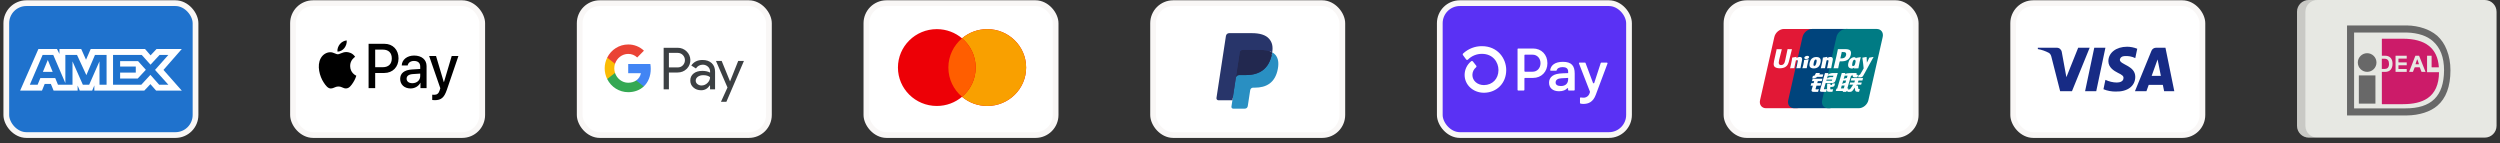 <svg xmlns="http://www.w3.org/2000/svg" fill="none" viewBox="0 0 436 25" height="25" width="436">
<rect x="0" y="0" width="436" height="25" fill="#333333" stroke="none"/>
<rect fill="white" rx="3.5" height="23" width="33" y="0.551" x="301.1"></rect>
<rect stroke="#F9F7F6" rx="3.5" height="23" width="33" y="0.551" x="301.1"></rect>
<path fill="#E21836" d="M311.118 5.052H316.476C317.224 5.052 317.689 5.679 317.515 6.452L315.02 17.477C314.844 18.247 314.095 18.875 313.347 18.875H307.989C307.242 18.875 306.776 18.247 306.951 17.477L309.446 6.452C309.621 5.679 310.369 5.052 311.118 5.052Z"></path>
<path fill="#00447C" d="M316.03 5.051H322.192C322.94 5.051 322.603 5.678 322.427 6.451L319.933 17.476C319.758 18.246 319.812 18.874 319.063 18.874H312.901C312.152 18.874 311.688 18.246 311.864 17.476L314.358 6.451C314.535 5.678 315.282 5.051 316.03 5.051Z"></path>
<path fill="#007B84" d="M321.948 5.051H327.306C328.055 5.051 328.52 5.678 328.344 6.451L325.85 17.476C325.674 18.246 324.924 18.874 324.176 18.874H318.82C318.07 18.874 317.606 18.246 317.781 17.476L320.276 6.451C320.45 5.678 321.198 5.051 321.948 5.051Z"></path>
<path fill="#FEFEFE" d="M312.517 8.584C311.966 8.59 311.803 8.584 311.751 8.571C311.731 8.669 311.36 10.435 311.359 10.436C311.279 10.793 311.22 11.048 311.022 11.212C310.91 11.308 310.779 11.354 310.627 11.354C310.383 11.354 310.24 11.229 310.216 10.992L310.212 10.911C310.212 10.911 310.286 10.432 310.286 10.43C310.286 10.43 310.676 8.821 310.746 8.608C310.75 8.596 310.751 8.59 310.752 8.584C309.992 8.591 309.858 8.584 309.848 8.571C309.843 8.589 309.825 8.688 309.825 8.688L309.426 10.502L309.392 10.656L309.326 11.159C309.326 11.308 309.354 11.43 309.411 11.533C309.592 11.859 310.11 11.908 310.403 11.908C310.781 11.908 311.135 11.826 311.374 11.675C311.789 11.422 311.898 11.027 311.995 10.677L312.04 10.497C312.04 10.497 312.442 8.826 312.51 8.608C312.513 8.596 312.514 8.59 312.517 8.584ZM313.885 9.932C313.788 9.932 313.611 9.956 313.452 10.037C313.394 10.067 313.34 10.102 313.282 10.137L313.334 9.944L313.305 9.912C312.968 9.982 312.893 9.991 312.581 10.037L312.555 10.054C312.519 10.363 312.487 10.595 312.352 11.202C312.301 11.426 312.248 11.652 312.195 11.875L312.21 11.903C312.529 11.886 312.626 11.886 312.903 11.891L312.926 11.866C312.961 11.68 312.966 11.636 313.044 11.26C313.08 11.081 313.157 10.689 313.195 10.549C313.264 10.516 313.332 10.483 313.398 10.483C313.553 10.483 313.534 10.623 313.528 10.679C313.522 10.772 313.465 11.078 313.407 11.339L313.368 11.509C313.341 11.633 313.311 11.755 313.284 11.879L313.296 11.903C313.611 11.886 313.707 11.886 313.976 11.891L314.007 11.866C314.056 11.575 314.07 11.498 314.156 11.075L314.2 10.88C314.284 10.5 314.326 10.307 314.263 10.15C314.195 9.975 314.033 9.932 313.885 9.932ZM315.413 10.33C315.246 10.363 315.139 10.385 315.033 10.399C314.928 10.417 314.825 10.432 314.663 10.456L314.651 10.468L314.639 10.477C314.622 10.601 314.61 10.708 314.588 10.834C314.569 10.964 314.54 11.113 314.493 11.325C314.456 11.488 314.437 11.545 314.416 11.602C314.396 11.659 314.373 11.715 314.332 11.875L314.342 11.89L314.35 11.903C314.501 11.896 314.6 11.891 314.701 11.89C314.803 11.886 314.908 11.89 315.071 11.891L315.085 11.879L315.1 11.866C315.124 11.721 315.127 11.682 315.141 11.612C315.156 11.537 315.18 11.432 315.24 11.152C315.269 11.021 315.301 10.89 315.33 10.757C315.361 10.623 315.393 10.492 315.424 10.361L315.419 10.345L315.413 10.33ZM315.416 9.793C315.264 9.701 314.998 9.73 314.818 9.858C314.639 9.983 314.619 10.16 314.77 10.254C314.919 10.344 315.187 10.317 315.365 10.188C315.544 10.061 315.566 9.885 315.416 9.793ZM316.336 11.932C316.643 11.932 316.959 11.845 317.196 11.586C317.379 11.376 317.462 11.064 317.491 10.935C317.586 10.509 317.512 10.31 317.42 10.188C317.28 10.003 317.032 9.944 316.774 9.944C316.62 9.944 316.252 9.96 315.964 10.233C315.757 10.43 315.662 10.697 315.604 10.953C315.546 11.214 315.479 11.684 315.899 11.859C316.029 11.917 316.215 11.932 316.336 11.932ZM316.312 10.973C316.383 10.65 316.466 10.379 316.68 10.379C316.847 10.379 316.86 10.581 316.785 10.905C316.772 10.976 316.711 11.244 316.628 11.358C316.57 11.442 316.502 11.493 316.427 11.493C316.404 11.493 316.271 11.493 316.268 11.289C316.267 11.188 316.287 11.085 316.312 10.973ZM318.26 11.891L318.284 11.866C318.318 11.68 318.324 11.636 318.399 11.26C318.437 11.081 318.515 10.689 318.552 10.549C318.621 10.516 318.689 10.483 318.756 10.483C318.91 10.483 318.892 10.623 318.886 10.679C318.88 10.772 318.823 11.077 318.764 11.339L318.727 11.508C318.699 11.634 318.669 11.755 318.642 11.879L318.653 11.903C318.969 11.886 319.062 11.886 319.332 11.891L319.365 11.866C319.412 11.575 319.425 11.498 319.514 11.075L319.556 10.88C319.641 10.5 319.683 10.308 319.621 10.15C319.551 9.975 319.389 9.932 319.242 9.932C319.145 9.932 318.967 9.956 318.809 10.037C318.752 10.067 318.696 10.102 318.64 10.137L318.689 9.944L318.663 9.912C318.325 9.982 318.248 9.991 317.937 10.037L317.913 10.054C317.875 10.363 317.845 10.595 317.711 11.202C317.66 11.426 317.607 11.652 317.554 11.875L317.568 11.903C317.888 11.886 317.983 11.886 318.26 11.891ZM320.58 11.903C320.6 11.804 320.718 11.212 320.719 11.212C320.719 11.212 320.82 10.779 320.826 10.763C320.826 10.763 320.857 10.718 320.889 10.7H320.935C321.374 10.7 321.869 10.7 322.258 10.406C322.522 10.204 322.703 9.906 322.783 9.544C322.804 9.456 322.819 9.35 322.819 9.245C322.819 9.106 322.792 8.969 322.714 8.862C322.516 8.577 322.122 8.571 321.667 8.569C321.665 8.569 321.443 8.571 321.443 8.571C320.86 8.579 320.626 8.577 320.53 8.564C320.522 8.608 320.507 8.686 320.507 8.686C320.507 8.686 320.298 9.682 320.298 9.683C320.298 9.683 319.799 11.8 319.775 11.9C320.284 11.893 320.493 11.893 320.58 11.903ZM320.967 10.135C320.967 10.135 321.189 9.141 321.188 9.145L321.195 9.094L321.198 9.055L321.287 9.064C321.287 9.064 321.744 9.105 321.755 9.106C321.936 9.178 322.01 9.363 321.958 9.605C321.911 9.826 321.771 10.012 321.592 10.102C321.445 10.178 321.264 10.185 321.078 10.185H320.958L320.967 10.135ZM322.349 10.991C322.29 11.249 322.223 11.719 322.64 11.886C322.774 11.944 322.893 11.962 323.014 11.956C323.142 11.948 323.261 11.882 323.371 11.787C323.361 11.826 323.351 11.865 323.341 11.905L323.36 11.93C323.661 11.917 323.754 11.917 324.08 11.919L324.109 11.896C324.157 11.608 324.201 11.329 324.325 10.779C324.385 10.515 324.445 10.254 324.507 9.991L324.497 9.962C324.161 10.027 324.071 10.04 323.748 10.088L323.723 10.108C323.72 10.135 323.717 10.161 323.714 10.186C323.663 10.102 323.59 10.031 323.478 9.987C323.334 9.928 322.996 10.003 322.706 10.275C322.502 10.47 322.404 10.736 322.349 10.991ZM323.055 11.007C323.127 10.69 323.209 10.421 323.423 10.421C323.559 10.421 323.63 10.55 323.616 10.77C323.604 10.824 323.592 10.882 323.577 10.947C323.556 11.041 323.532 11.135 323.51 11.229C323.487 11.293 323.46 11.353 323.431 11.393C323.375 11.473 323.244 11.523 323.169 11.523C323.147 11.523 323.015 11.523 323.011 11.323C323.01 11.223 323.03 11.12 323.055 11.007ZM326.742 9.96L326.716 9.929C326.383 9.999 326.323 10.01 326.017 10.052L325.995 10.075C325.994 10.079 325.993 10.085 325.991 10.09L325.99 10.085C325.763 10.625 325.769 10.509 325.584 10.934C325.583 10.915 325.583 10.903 325.582 10.882L325.536 9.96L325.506 9.929C325.158 9.999 325.15 10.01 324.828 10.052L324.803 10.075C324.799 10.086 324.799 10.098 324.797 10.112L324.799 10.116C324.84 10.328 324.83 10.281 324.87 10.615C324.889 10.779 324.914 10.943 324.933 11.105C324.965 11.376 324.982 11.51 325.021 11.923C324.804 12.292 324.752 12.432 324.543 12.756L324.545 12.759L324.397 12.999C324.381 13.024 324.365 13.042 324.344 13.049C324.32 13.061 324.29 13.063 324.247 13.063H324.166L324.044 13.479L324.461 13.486C324.705 13.485 324.859 13.367 324.941 13.209L325.203 12.747H325.199L325.226 12.715C325.402 12.325 326.742 9.96 326.742 9.96ZM322.349 15.416H322.172L322.825 13.191H323.042L323.111 12.961L323.118 13.216C323.11 13.374 323.23 13.514 323.546 13.491H323.912L324.038 13.062H323.9C323.821 13.062 323.785 13.041 323.789 12.997L323.783 12.738H323.105V12.739C322.886 12.744 322.232 12.761 322.1 12.797C321.939 12.84 321.77 12.965 321.77 12.965L321.837 12.735H321.203L321.071 13.191L320.409 15.45H320.28L320.154 15.875H321.416L321.374 16.017H321.996L322.037 15.875H322.212L322.349 15.416ZM321.831 13.643C321.729 13.672 321.54 13.759 321.54 13.759L321.708 13.191H322.212L322.09 13.605C322.09 13.605 321.935 13.614 321.831 13.643ZM321.84 14.455C321.84 14.455 321.682 14.476 321.578 14.5C321.476 14.532 321.283 14.633 321.283 14.633L321.457 14.041H321.963L321.84 14.455ZM321.558 15.421H321.053L321.2 14.922H321.703L321.558 15.421ZM322.775 14.041H323.502L323.398 14.39H322.66L322.549 14.771H323.195L322.706 15.479C322.672 15.531 322.641 15.55 322.607 15.564C322.573 15.582 322.528 15.603 322.476 15.603H322.297L322.174 16.021H322.642C322.886 16.021 323.03 15.907 323.136 15.757L323.471 15.285L323.543 15.764C323.558 15.854 323.621 15.907 323.663 15.927C323.71 15.951 323.759 15.993 323.827 15.999C323.9 16.002 323.953 16.005 323.989 16.005H324.219L324.357 15.538H324.266C324.214 15.538 324.124 15.529 324.109 15.512C324.094 15.491 324.094 15.46 324.086 15.412L324.013 14.932H323.714L323.845 14.771H324.581L324.694 14.39H324.013L324.119 14.041H324.798L324.924 13.611H322.898L322.775 14.041ZM316.626 15.518L316.796 14.936H317.494L317.622 14.504H316.923L317.03 14.145H317.713L317.839 13.726H316.13L316.006 14.145H316.394L316.291 14.504H315.902L315.773 14.944H316.161L315.934 15.714C315.904 15.816 315.949 15.854 315.977 15.902C316.006 15.948 316.036 15.978 316.102 15.996C316.17 16.011 316.217 16.021 316.281 16.021H317.068L317.209 15.541L316.86 15.591C316.792 15.591 316.606 15.582 316.626 15.518ZM316.706 12.733L316.529 13.062C316.491 13.134 316.457 13.178 316.427 13.199C316.399 13.216 316.346 13.224 316.268 13.224H316.176L316.053 13.645H316.359C316.507 13.645 316.62 13.589 316.674 13.561C316.732 13.529 316.747 13.548 316.792 13.503L316.896 13.411H317.853L317.981 12.972H317.28L317.402 12.733H316.706ZM318.12 15.527C318.103 15.502 318.115 15.46 318.14 15.371L318.402 14.479H319.333C319.469 14.477 319.567 14.476 319.63 14.471C319.699 14.464 319.773 14.438 319.854 14.393C319.938 14.346 319.981 14.296 320.017 14.239C320.057 14.182 320.122 14.057 320.178 13.864L320.507 12.735L319.541 12.741C319.541 12.741 319.243 12.786 319.112 12.836C318.98 12.892 318.791 13.047 318.791 13.047L318.878 12.738H318.281L317.446 15.591C317.416 15.701 317.396 15.782 317.392 15.83C317.39 15.882 317.456 15.934 317.498 15.973C317.548 16.011 317.622 16.005 317.693 16.011C317.767 16.017 317.873 16.021 318.02 16.021H318.478L318.619 15.531L318.209 15.571C318.165 15.571 318.133 15.547 318.12 15.527ZM318.571 13.877H319.549L319.487 14.078C319.478 14.082 319.457 14.068 319.357 14.08H318.511L318.571 13.877ZM318.767 13.204H319.753L319.682 13.446C319.682 13.446 319.217 13.441 319.143 13.455C318.815 13.514 318.624 13.694 318.624 13.694L318.767 13.204ZM319.508 14.749C319.5 14.779 319.488 14.798 319.47 14.811C319.45 14.825 319.418 14.829 319.37 14.829H319.23L319.239 14.585H318.659L318.635 15.779C318.635 15.865 318.643 15.915 318.704 15.955C318.765 16.005 318.954 16.011 319.208 16.011H319.571L319.702 15.564L319.386 15.582L319.281 15.589C319.267 15.582 319.253 15.576 319.238 15.561C319.224 15.547 319.202 15.556 319.205 15.469L319.208 15.163L319.54 15.149C319.719 15.149 319.795 15.089 319.86 15.032C319.923 14.977 319.943 14.914 319.967 14.829L320.022 14.558H319.567L319.508 14.749Z"></path>
<rect fill="white" rx="3.5" height="23" width="33" y="0.551" x="201.1"></rect>
<rect stroke="#F9F7F6" rx="3.5" height="23" width="33" y="0.551" x="201.1"></rect>
<path fill="#28356A" d="M215.214 18.499L215.435 17.05L214.943 17.038H212.595L214.227 6.344C214.232 6.312 214.248 6.282 214.272 6.261C214.297 6.239 214.327 6.228 214.359 6.228H218.318C219.633 6.228 220.54 6.51 221.013 7.068C221.235 7.33 221.377 7.603 221.445 7.904C221.517 8.22 221.518 8.598 221.448 9.058L221.443 9.091V9.386L221.665 9.516C221.852 9.619 222.001 9.736 222.115 9.871C222.305 10.094 222.427 10.379 222.479 10.716C222.533 11.063 222.515 11.476 222.427 11.943C222.326 12.48 222.162 12.948 221.941 13.331C221.738 13.684 221.479 13.977 221.171 14.204C220.877 14.419 220.528 14.583 220.133 14.688C219.751 14.791 219.315 14.842 218.837 14.842H218.529C218.308 14.842 218.094 14.925 217.926 15.072C217.758 15.222 217.647 15.427 217.612 15.651L217.589 15.781L217.199 18.336L217.181 18.429C217.177 18.459 217.169 18.474 217.157 18.484C217.146 18.493 217.131 18.499 217.116 18.499H215.214Z" clip-rule="evenodd" fill-rule="evenodd"></path>
<path fill="#298FC2" d="M221.875 9.126C221.863 9.204 221.85 9.284 221.835 9.366C221.313 12.136 219.526 13.094 217.245 13.094H216.084C215.805 13.094 215.569 13.303 215.526 13.587L214.763 18.591C214.735 18.777 214.874 18.946 215.056 18.946H217.116C217.36 18.946 217.568 18.763 217.606 18.514L217.626 18.406L218.014 15.862L218.039 15.722C218.077 15.473 218.285 15.289 218.529 15.289H218.837C220.833 15.289 222.395 14.452 222.852 12.028C223.043 11.015 222.944 10.17 222.439 9.575C222.286 9.396 222.097 9.247 221.875 9.126Z" clip-rule="evenodd" fill-rule="evenodd"></path>
<path fill="#22284F" d="M221.329 8.901C221.249 8.877 221.167 8.855 221.082 8.835C220.998 8.816 220.911 8.799 220.821 8.784C220.508 8.732 220.165 8.707 219.797 8.707H216.694C216.618 8.707 216.545 8.725 216.48 8.757C216.337 8.828 216.231 8.968 216.205 9.14L215.545 13.461L215.526 13.587C215.569 13.303 215.804 13.094 216.083 13.094H217.245C219.526 13.094 221.312 12.136 221.835 9.366C221.85 9.284 221.863 9.204 221.875 9.126C221.743 9.053 221.6 8.991 221.446 8.939C221.408 8.926 221.369 8.913 221.329 8.901Z" clip-rule="evenodd" fill-rule="evenodd"></path>
<path fill="#28356A" d="M216.205 9.14C216.231 8.968 216.337 8.828 216.48 8.758C216.546 8.725 216.618 8.708 216.694 8.708H219.797C220.165 8.708 220.508 8.732 220.821 8.785C220.911 8.8 220.998 8.817 221.083 8.836C221.167 8.855 221.249 8.877 221.329 8.901C221.369 8.913 221.408 8.926 221.446 8.939C221.601 8.992 221.744 9.054 221.876 9.126C222.031 8.102 221.874 7.405 221.339 6.774C220.748 6.079 219.683 5.781 218.319 5.781H214.36C214.081 5.781 213.844 5.991 213.801 6.276L212.152 17.079C212.119 17.293 212.279 17.486 212.487 17.486H214.931L216.205 9.14Z" clip-rule="evenodd" fill-rule="evenodd"></path>
<rect fill="white" rx="3.5" height="23" width="33" y="0.551" x="101.1"></rect>
<rect stroke="#F9F7F6" rx="3.5" height="23" width="33" y="0.551" x="101.1"></rect>
<path fill="#3C4043" d="M116.657 15.579V12.644H118.172C118.793 12.644 119.317 12.436 119.744 12.026L119.846 11.922C120.626 11.073 120.575 9.75 119.744 8.964C119.328 8.548 118.759 8.323 118.172 8.334H115.741V15.579H116.657ZM116.658 11.754V9.224H118.195C118.526 9.224 118.839 9.351 119.072 9.582C119.568 10.067 119.579 10.876 119.101 11.379C118.867 11.627 118.537 11.766 118.195 11.754H116.658ZM124.122 11.009C123.73 10.645 123.194 10.46 122.517 10.46C121.646 10.46 120.991 10.784 120.558 11.425L121.367 11.939C121.663 11.5 122.067 11.281 122.579 11.281C122.904 11.281 123.217 11.402 123.462 11.621C123.701 11.829 123.838 12.13 123.838 12.447V12.661C123.485 12.465 123.041 12.361 122.494 12.361C121.856 12.361 121.344 12.511 120.962 12.817C120.581 13.123 120.387 13.528 120.387 14.042C120.376 14.51 120.575 14.955 120.928 15.255C121.287 15.579 121.742 15.74 122.278 15.74C122.91 15.74 123.411 15.457 123.792 14.891H123.832V15.579H124.709V12.523C124.709 11.881 124.515 11.373 124.122 11.009ZM121.634 14.666C121.446 14.527 121.332 14.302 121.332 14.059C121.332 13.788 121.458 13.562 121.703 13.383C121.953 13.204 122.266 13.112 122.637 13.112C123.149 13.106 123.548 13.222 123.833 13.453C123.833 13.845 123.679 14.186 123.377 14.475C123.104 14.752 122.733 14.909 122.346 14.909C122.09 14.914 121.839 14.828 121.634 14.666ZM126.679 17.756L129.743 10.622H128.746L127.328 14.181H127.311L125.859 10.622H124.863L126.873 15.261L125.734 17.756H126.679Z" clip-rule="evenodd" fill-rule="evenodd"></path>
<path fill="#4285F4" d="M113.492 12.008C113.492 11.725 113.469 11.442 113.424 11.165H109.558V12.765H111.773C111.682 13.279 111.385 13.742 110.953 14.03V15.07H112.274C113.048 14.348 113.492 13.279 113.492 12.008Z"></path>
<path fill="#34A853" d="M109.558 16.076C110.662 16.076 111.596 15.706 112.274 15.071L110.953 14.031C110.583 14.285 110.11 14.43 109.558 14.43C108.487 14.43 107.582 13.696 107.257 12.714H105.896V13.788C106.591 15.192 108.009 16.076 109.558 16.076Z"></path>
<path fill="#FBBC04" d="M107.258 12.714C107.087 12.2 107.087 11.639 107.258 11.12V10.051H105.896C105.31 11.223 105.31 12.61 105.896 13.783L107.258 12.714Z"></path>
<path fill="#EA4335" d="M109.558 9.403C110.144 9.392 110.708 9.617 111.129 10.027L112.302 8.837C111.556 8.133 110.577 7.746 109.558 7.757C108.009 7.757 106.591 8.647 105.896 10.05L107.257 11.125C107.582 10.137 108.487 9.403 109.558 9.403Z"></path>
<rect fill="white" rx="3.5" height="23" width="33" y="0.551" x="51.1"></rect>
<rect stroke="#F9F7F6" rx="3.5" height="23" width="33" y="0.551" x="51.1"></rect>
<path fill="black" d="M60.049 8.394C59.763 8.746 59.307 9.023 58.85 8.984C58.793 8.508 59.017 8.002 59.278 7.69C59.564 7.328 60.063 7.071 60.467 7.051C60.515 7.546 60.329 8.032 60.049 8.394ZM60.463 9.078C60.06 9.054 59.693 9.204 59.397 9.325C59.206 9.403 59.044 9.469 58.922 9.469C58.784 9.469 58.615 9.4 58.426 9.322L58.426 9.322C58.179 9.219 57.896 9.102 57.599 9.108C56.919 9.118 56.286 9.519 55.939 10.158C55.226 11.437 55.754 13.33 56.444 14.371C56.781 14.887 57.185 15.452 57.718 15.432C57.953 15.423 58.121 15.348 58.296 15.271C58.496 15.182 58.705 15.09 59.031 15.09C59.345 15.09 59.545 15.18 59.736 15.266C59.919 15.348 60.093 15.427 60.353 15.422C60.905 15.412 61.252 14.906 61.59 14.391C61.954 13.838 62.114 13.298 62.139 13.216L62.142 13.207C62.141 13.206 62.136 13.204 62.129 13.2C62.007 13.142 61.076 12.698 61.067 11.507C61.058 10.507 61.805 10 61.923 9.92L61.923 9.92C61.93 9.916 61.935 9.912 61.937 9.911C61.461 9.177 60.719 9.098 60.463 9.078ZM64.282 15.367V7.641H67.064C68.501 7.641 69.504 8.671 69.504 10.178C69.504 11.685 68.482 12.726 67.026 12.726H65.433V15.367H64.282ZM65.433 8.652H66.76C67.759 8.652 68.33 9.207 68.33 10.183C68.33 11.159 67.759 11.72 66.755 11.72H65.433V8.652ZM73.305 14.441C73.001 15.045 72.33 15.427 71.607 15.427C70.537 15.427 69.79 14.763 69.79 13.762C69.79 12.77 70.513 12.2 71.849 12.116L73.286 12.027V11.601C73.286 10.971 72.891 10.629 72.187 10.629C71.607 10.629 71.183 10.941 71.098 11.417H70.061C70.094 10.416 70.998 9.688 72.22 9.688C73.538 9.688 74.394 10.406 74.394 11.521V15.367H73.329V14.441H73.305ZM71.916 14.51C71.302 14.51 70.912 14.203 70.912 13.732C70.912 13.246 71.288 12.964 72.006 12.919L73.286 12.835V13.271C73.286 13.995 72.696 14.51 71.916 14.51ZM77.928 15.67C77.467 17.023 76.939 17.469 75.816 17.469C75.731 17.469 75.445 17.459 75.379 17.439V16.512C75.45 16.522 75.626 16.532 75.716 16.532C76.225 16.532 76.511 16.309 76.687 15.729L76.791 15.387L74.841 9.762H76.044L77.4 14.327H77.424L78.779 9.762H79.95L77.928 15.67Z" clip-rule="evenodd" fill-rule="evenodd"></path>
<rect fill="white" rx="3.5" height="23" width="33" y="0.551" x="151.1"></rect>
<rect stroke="#F9F7F6" rx="3.5" height="23" width="33" y="0.551" x="151.1"></rect>
<path fill="#ED0006" d="M167.779 16.881C166.595 17.879 165.059 18.481 163.38 18.481C159.635 18.481 156.6 15.481 156.6 11.781C156.6 8.081 159.635 5.081 163.38 5.081C165.059 5.081 166.595 5.684 167.779 6.682C168.963 5.684 170.499 5.081 172.177 5.081C175.922 5.081 178.958 8.081 178.958 11.781C178.958 15.481 175.922 18.481 172.177 18.481C170.499 18.481 168.963 17.879 167.779 16.881Z" clip-rule="evenodd" fill-rule="evenodd"></path>
<path fill="#F9A000" d="M167.779 16.881C169.237 15.652 170.161 13.823 170.161 11.781C170.161 9.739 169.237 7.91 167.779 6.682C168.963 5.684 170.499 5.081 172.177 5.081C175.922 5.081 178.958 8.081 178.958 11.781C178.958 15.481 175.922 18.481 172.177 18.481C170.499 18.481 168.963 17.879 167.779 16.881Z" clip-rule="evenodd" fill-rule="evenodd"></path>
<path fill="#FF5E00" d="M167.778 16.881C169.236 15.652 170.161 13.823 170.161 11.781C170.161 9.739 169.236 7.911 167.778 6.682C166.32 7.911 165.396 9.739 165.396 11.781C165.396 13.823 166.32 15.652 167.778 16.881Z" clip-rule="evenodd" fill-rule="evenodd"></path>
<rect fill="#1F72CD" rx="3.5" height="23" width="33" y="0.551" x="1.1"></rect>
<rect stroke="#F9F7F6" rx="3.5" height="23" width="33" y="0.551" x="1.1"></rect>
<path fill="white" d="M6.695 8.551L3.514 15.797H7.322L7.794 14.642H8.873L9.345 15.797H13.537V14.916L13.911 15.797H16.079L16.452 14.897V15.797H25.17L26.23 14.672L27.223 15.797L31.701 15.807L28.509 12.194L31.701 8.551H27.292L26.26 9.655L25.299 8.551H15.815L15.001 10.421L14.167 8.551H10.367V9.403L9.944 8.551H6.695ZM7.432 9.58H9.288L11.398 14.494V9.58H13.431L15.061 13.103L16.563 9.58H18.587V14.78H17.355L17.345 10.705L15.55 14.78H14.449L12.644 10.705V14.78H10.111L9.631 13.614H7.037L6.558 14.779H5.201L7.432 9.58ZM24.719 9.58H19.713V14.777H24.642L26.23 13.054L27.761 14.777H29.362L27.036 12.193L29.362 9.58H27.831L26.25 11.282L24.719 9.58ZM8.335 10.46L7.48 12.536H9.188L8.335 10.46ZM20.949 11.606V10.656V10.656H24.073L25.436 12.174L24.013 13.7H20.949V12.664H23.68V11.606H20.949Z" clip-rule="evenodd" fill-rule="evenodd"></path>
<rect fill="white" rx="3.5" height="23" width="33" y="0.551" x="351.1"></rect>
<rect stroke="#F9F7F6" rx="3.5" height="23" width="33" y="0.551" x="351.1"></rect>
<path fill="#172B85" d="M361.35 15.909H359.29L357.745 9.843C357.672 9.564 357.516 9.317 357.287 9.201C356.716 8.909 356.086 8.676 355.399 8.559V8.325H358.717C359.175 8.325 359.519 8.676 359.576 9.084L360.378 13.459L362.436 8.325H364.439L361.35 15.909ZM365.584 15.909H363.638L365.24 8.325H367.185L365.584 15.909ZM369.702 10.426C369.759 10.018 370.103 9.784 370.504 9.784C371.133 9.726 371.819 9.843 372.392 10.134L372.735 8.501C372.163 8.268 371.533 8.15 370.961 8.15C369.073 8.15 367.7 9.201 367.7 10.659C367.7 11.768 368.673 12.35 369.36 12.701C370.103 13.051 370.389 13.284 370.332 13.634C370.332 14.159 369.759 14.392 369.188 14.392C368.501 14.392 367.814 14.217 367.185 13.925L366.842 15.559C367.529 15.85 368.272 15.967 368.959 15.967C371.076 16.025 372.392 14.976 372.392 13.4C372.392 11.417 369.702 11.301 369.702 10.426ZM379.199 15.909L377.655 8.325H375.996C375.652 8.325 375.309 8.559 375.194 8.909L372.334 15.909H374.337L374.736 14.801H377.197L377.426 15.909H379.199ZM376.282 10.367L376.853 13.226H375.252L376.282 10.367Z" clip-rule="evenodd" fill-rule="evenodd"></path>
<rect fill="#5A31F4" rx="3.5" height="23" width="33" y="0.551" x="251.1"></rect>
<rect stroke="#F9F7F6" rx="3.5" height="23" width="33" y="0.551" x="251.1"></rect>
<path fill="white" d="M269.87 11.025C269.87 12.521 268.821 13.589 267.355 13.589H265.974C265.959 13.589 265.944 13.592 265.93 13.598C265.916 13.603 265.903 13.612 265.892 13.623C265.881 13.634 265.873 13.646 265.867 13.661C265.861 13.675 265.858 13.69 265.858 13.705V15.671C265.858 15.702 265.846 15.732 265.824 15.753C265.803 15.775 265.773 15.787 265.743 15.788H264.776C264.753 15.787 264.731 15.781 264.712 15.768C264.693 15.755 264.678 15.737 264.669 15.716C264.663 15.702 264.66 15.687 264.66 15.672V8.576C264.66 8.561 264.663 8.546 264.669 8.532C264.674 8.518 264.683 8.505 264.694 8.494C264.704 8.483 264.717 8.475 264.731 8.469C264.745 8.463 264.76 8.46 264.776 8.46H267.361C268.821 8.458 269.87 9.526 269.87 11.025ZM268.665 11.025C268.665 10.164 268.078 9.536 267.282 9.536H265.974C265.959 9.536 265.944 9.539 265.93 9.545C265.916 9.55 265.903 9.559 265.892 9.57C265.881 9.581 265.873 9.593 265.867 9.608C265.861 9.622 265.858 9.637 265.858 9.652V12.39C265.858 12.421 265.871 12.45 265.892 12.472C265.914 12.494 265.943 12.506 265.974 12.506H267.282C268.078 12.512 268.665 11.882 268.665 11.025ZM270.156 14.426C270.146 14.197 270.194 13.969 270.294 13.762C270.395 13.556 270.546 13.378 270.733 13.244C271.11 12.961 271.699 12.814 272.564 12.784L273.485 12.751V12.479C273.485 11.934 273.12 11.704 272.534 11.704C271.947 11.704 271.575 11.912 271.49 12.252C271.483 12.275 271.468 12.296 271.448 12.311C271.428 12.326 271.404 12.333 271.379 12.332H270.469C270.452 12.333 270.435 12.33 270.42 12.323C270.404 12.316 270.391 12.306 270.38 12.294C270.369 12.281 270.36 12.266 270.356 12.25C270.351 12.234 270.35 12.217 270.353 12.2C270.488 11.395 271.158 10.782 272.575 10.782C274.083 10.782 274.628 11.485 274.628 12.825V15.671C274.627 15.702 274.615 15.732 274.593 15.754C274.57 15.776 274.541 15.788 274.51 15.788H273.592C273.561 15.787 273.532 15.775 273.51 15.754C273.499 15.743 273.491 15.73 273.485 15.716C273.479 15.702 273.476 15.687 273.476 15.672V15.459C273.477 15.441 273.472 15.424 273.462 15.409C273.452 15.395 273.438 15.383 273.422 15.377C273.406 15.37 273.388 15.368 273.371 15.372C273.354 15.376 273.338 15.385 273.326 15.398C273.051 15.697 272.606 15.913 271.894 15.913C270.847 15.913 270.156 15.368 270.156 14.426ZM273.485 13.809V13.589L272.292 13.652C271.663 13.684 271.298 13.945 271.298 14.385C271.298 14.783 271.633 15.003 272.219 15.003C273.015 15.003 273.485 14.573 273.485 13.809ZM275.549 17.938V17.113C275.549 17.096 275.553 17.079 275.561 17.064C275.568 17.048 275.579 17.034 275.592 17.023C275.606 17.012 275.621 17.005 275.638 17C275.655 16.996 275.672 16.995 275.689 16.999C275.83 17.025 275.973 17.039 276.116 17.039C276.363 17.051 276.606 16.98 276.807 16.838C277.008 16.695 277.156 16.489 277.226 16.253L277.286 16.063C277.294 16.037 277.294 16.01 277.286 15.984L275.374 11.074C275.367 11.056 275.364 11.037 275.366 11.018C275.369 10.999 275.375 10.981 275.386 10.965C275.397 10.949 275.411 10.936 275.428 10.927C275.445 10.918 275.464 10.914 275.483 10.913H276.41C276.433 10.914 276.456 10.921 276.476 10.934C276.495 10.948 276.51 10.967 276.519 10.989L277.817 14.452C277.825 14.475 277.84 14.495 277.86 14.509C277.88 14.523 277.904 14.531 277.928 14.531C277.953 14.531 277.976 14.523 277.996 14.509C278.016 14.495 278.031 14.475 278.039 14.452L279.167 10.999C279.175 10.975 279.19 10.955 279.21 10.94C279.23 10.925 279.254 10.918 279.279 10.918H280.238C280.258 10.918 280.276 10.923 280.293 10.932C280.31 10.941 280.325 10.954 280.336 10.97C280.347 10.985 280.354 11.004 280.356 11.023C280.358 11.042 280.356 11.061 280.349 11.079L278.304 16.532C277.833 17.799 277.026 18.124 276.137 18.124C275.969 18.128 275.8 18.108 275.637 18.064C275.61 18.056 275.586 18.04 275.57 18.017C275.554 17.994 275.547 17.966 275.549 17.938ZM258.45 8.051C257.232 8.042 256.057 8.501 255.167 9.332C255.129 9.367 255.105 9.414 255.101 9.466C255.096 9.517 255.11 9.569 255.141 9.61L255.692 10.363C255.71 10.388 255.733 10.409 255.76 10.424C255.787 10.439 255.817 10.448 255.847 10.45C255.878 10.453 255.909 10.449 255.938 10.438C255.967 10.427 255.993 10.41 256.014 10.388C256.334 10.068 256.715 9.815 257.134 9.644C257.553 9.473 258.002 9.387 258.455 9.391C260.345 9.391 261.332 10.813 261.332 12.218C261.332 13.745 260.295 14.819 258.804 14.84C257.653 14.84 256.785 14.077 256.785 13.068C256.786 12.814 256.843 12.562 256.954 12.333C257.064 12.103 257.223 11.9 257.421 11.74C257.463 11.705 257.489 11.655 257.495 11.601C257.5 11.546 257.484 11.492 257.45 11.45L256.87 10.718C256.853 10.696 256.831 10.678 256.806 10.664C256.782 10.651 256.755 10.642 256.726 10.639C256.698 10.636 256.67 10.639 256.643 10.648C256.616 10.656 256.591 10.669 256.569 10.688C256.214 10.974 255.927 11.337 255.729 11.749C255.532 12.161 255.429 12.612 255.429 13.068C255.429 14.804 256.904 16.166 258.794 16.177H258.819C261.063 16.148 262.686 14.486 262.686 12.215C262.686 10.198 261.2 8.051 258.451 8.051H258.45Z"></path>
<path fill="#E7E8E3" d="M435.4 21.943C435.4 23.079 434.479 24 433.343 24H402.657C401.521 24 400.6 23.079 400.6 21.943V2.057C400.6 0.921 401.521 0 402.657 0H433.343C434.479 0 435.4 0.921 435.4 2.057L435.4 21.943Z"></path>
<path fill="#202121" d="M402.062 21.943V2.057C402.062 0.921 402.983 0 404.119 0H402.657C401.521 0 400.6 0.921 400.6 2.057V21.943C400.6 23.079 401.521 24 402.657 24H404.119C402.983 24 402.062 23.079 402.062 21.943Z" opacity="0.15"></path>
<path fill="#686868" d="M426.721 8.715C426.345 7.731 425.802 6.923 425.061 6.241C424.695 5.924 424.272 5.64 423.804 5.397C423.481 5.225 423.12 5.071 422.732 4.941C421.818 4.627 420.795 4.453 419.772 4.438H409.359C409.338 4.438 409.321 4.455 409.321 4.476V20.096C409.321 20.117 409.338 20.134 409.359 20.134H419.772H419.773C421.928 20.104 423.856 19.489 425.061 18.448C426.586 17.153 427.36 15.07 427.36 12.258C427.36 10.967 427.145 9.775 426.721 8.715ZM410.554 5.671H419.483C419.565 5.671 419.646 5.672 419.727 5.674L419.764 5.675C420.734 5.699 421.643 5.852 422.466 6.129C423.173 6.377 423.786 6.726 424.288 7.166C425.604 8.335 426.243 10 426.243 12.257C426.228 14.543 425.674 16.188 424.548 17.285C423.431 18.373 421.775 18.901 419.483 18.901H410.554V5.671Z"></path>
<path fill="#686868" d="M414.276 13.153H411.384V18.071H414.276V13.153Z"></path>
<path fill="#686868" d="M412.83 12.531C413.729 12.531 414.457 11.803 414.457 10.904C414.457 10.006 413.729 9.277 412.83 9.277C411.932 9.277 411.203 10.006 411.203 10.904C411.203 11.803 411.932 12.531 412.83 12.531Z"></path>
<path fill="#CC1B69" d="M421.844 11.109C421.827 11.06 421.806 10.999 421.793 10.96C421.769 10.892 421.742 10.809 421.714 10.724C421.674 10.604 421.634 10.48 421.601 10.393C421.595 10.378 421.581 10.368 421.565 10.368H421.565C421.55 10.368 421.535 10.378 421.53 10.393C421.497 10.48 421.456 10.604 421.417 10.723C421.389 10.808 421.361 10.892 421.337 10.96C421.33 10.983 421.32 11.013 421.31 11.044C421.296 11.088 421.281 11.134 421.272 11.162C421.268 11.174 421.269 11.186 421.276 11.196C421.284 11.206 421.295 11.212 421.307 11.212H421.827C421.827 11.212 421.828 11.212 421.828 11.212C421.849 11.212 421.866 11.195 421.866 11.174C421.866 11.166 421.864 11.159 421.859 11.153L421.844 11.109Z"></path>
<path fill="#CC1B69" d="M425.353 12.606C425.345 12.599 425.336 12.595 425.326 12.595H423.281V9.72H424.073V11.707C424.073 11.728 424.09 11.745 424.111 11.745H425.297H425.298C425.319 11.745 425.336 11.728 425.336 11.707C425.336 11.703 425.335 11.698 425.334 11.694C425.119 8.415 423.004 6.752 419.049 6.752H415.433C415.412 6.752 415.395 6.769 415.395 6.79V9.116V9.682V9.719H415.983C416.713 9.719 417.262 10.177 417.262 11.113C417.262 11.93 416.843 12.538 415.983 12.538H415.395V12.633V13.154V18.129C415.395 18.15 415.412 18.167 415.433 18.167H419.049C420.912 18.167 422.314 17.833 423.336 17.148C424.668 16.255 425.35 14.736 425.364 12.633C425.364 12.623 425.36 12.613 425.353 12.606ZM419.734 10.223H418.326C418.305 10.223 418.288 10.24 418.288 10.261V10.84C418.288 10.861 418.305 10.877 418.326 10.877H419.734V11.38H418.326C418.305 11.38 418.288 11.397 418.288 11.418V11.996C418.288 12.017 418.305 12.034 418.326 12.034H419.734V12.537H417.785V9.72H419.734V10.223ZM422.315 12.537C422.022 11.733 421.999 11.733 421.967 11.733H421.164C421.132 11.733 421.109 11.733 420.816 12.537H420.145L421.244 9.72H421.887L423.014 12.537H422.315Z"></path>
<path fill="#CC1B69" d="M416.642 11.172C416.642 10.603 416.445 10.24 415.829 10.24H415.41H415.395H415.387V10.258V10.34V12.017H415.939C416.299 12.017 416.642 11.796 416.642 11.172Z"></path>
</svg>
